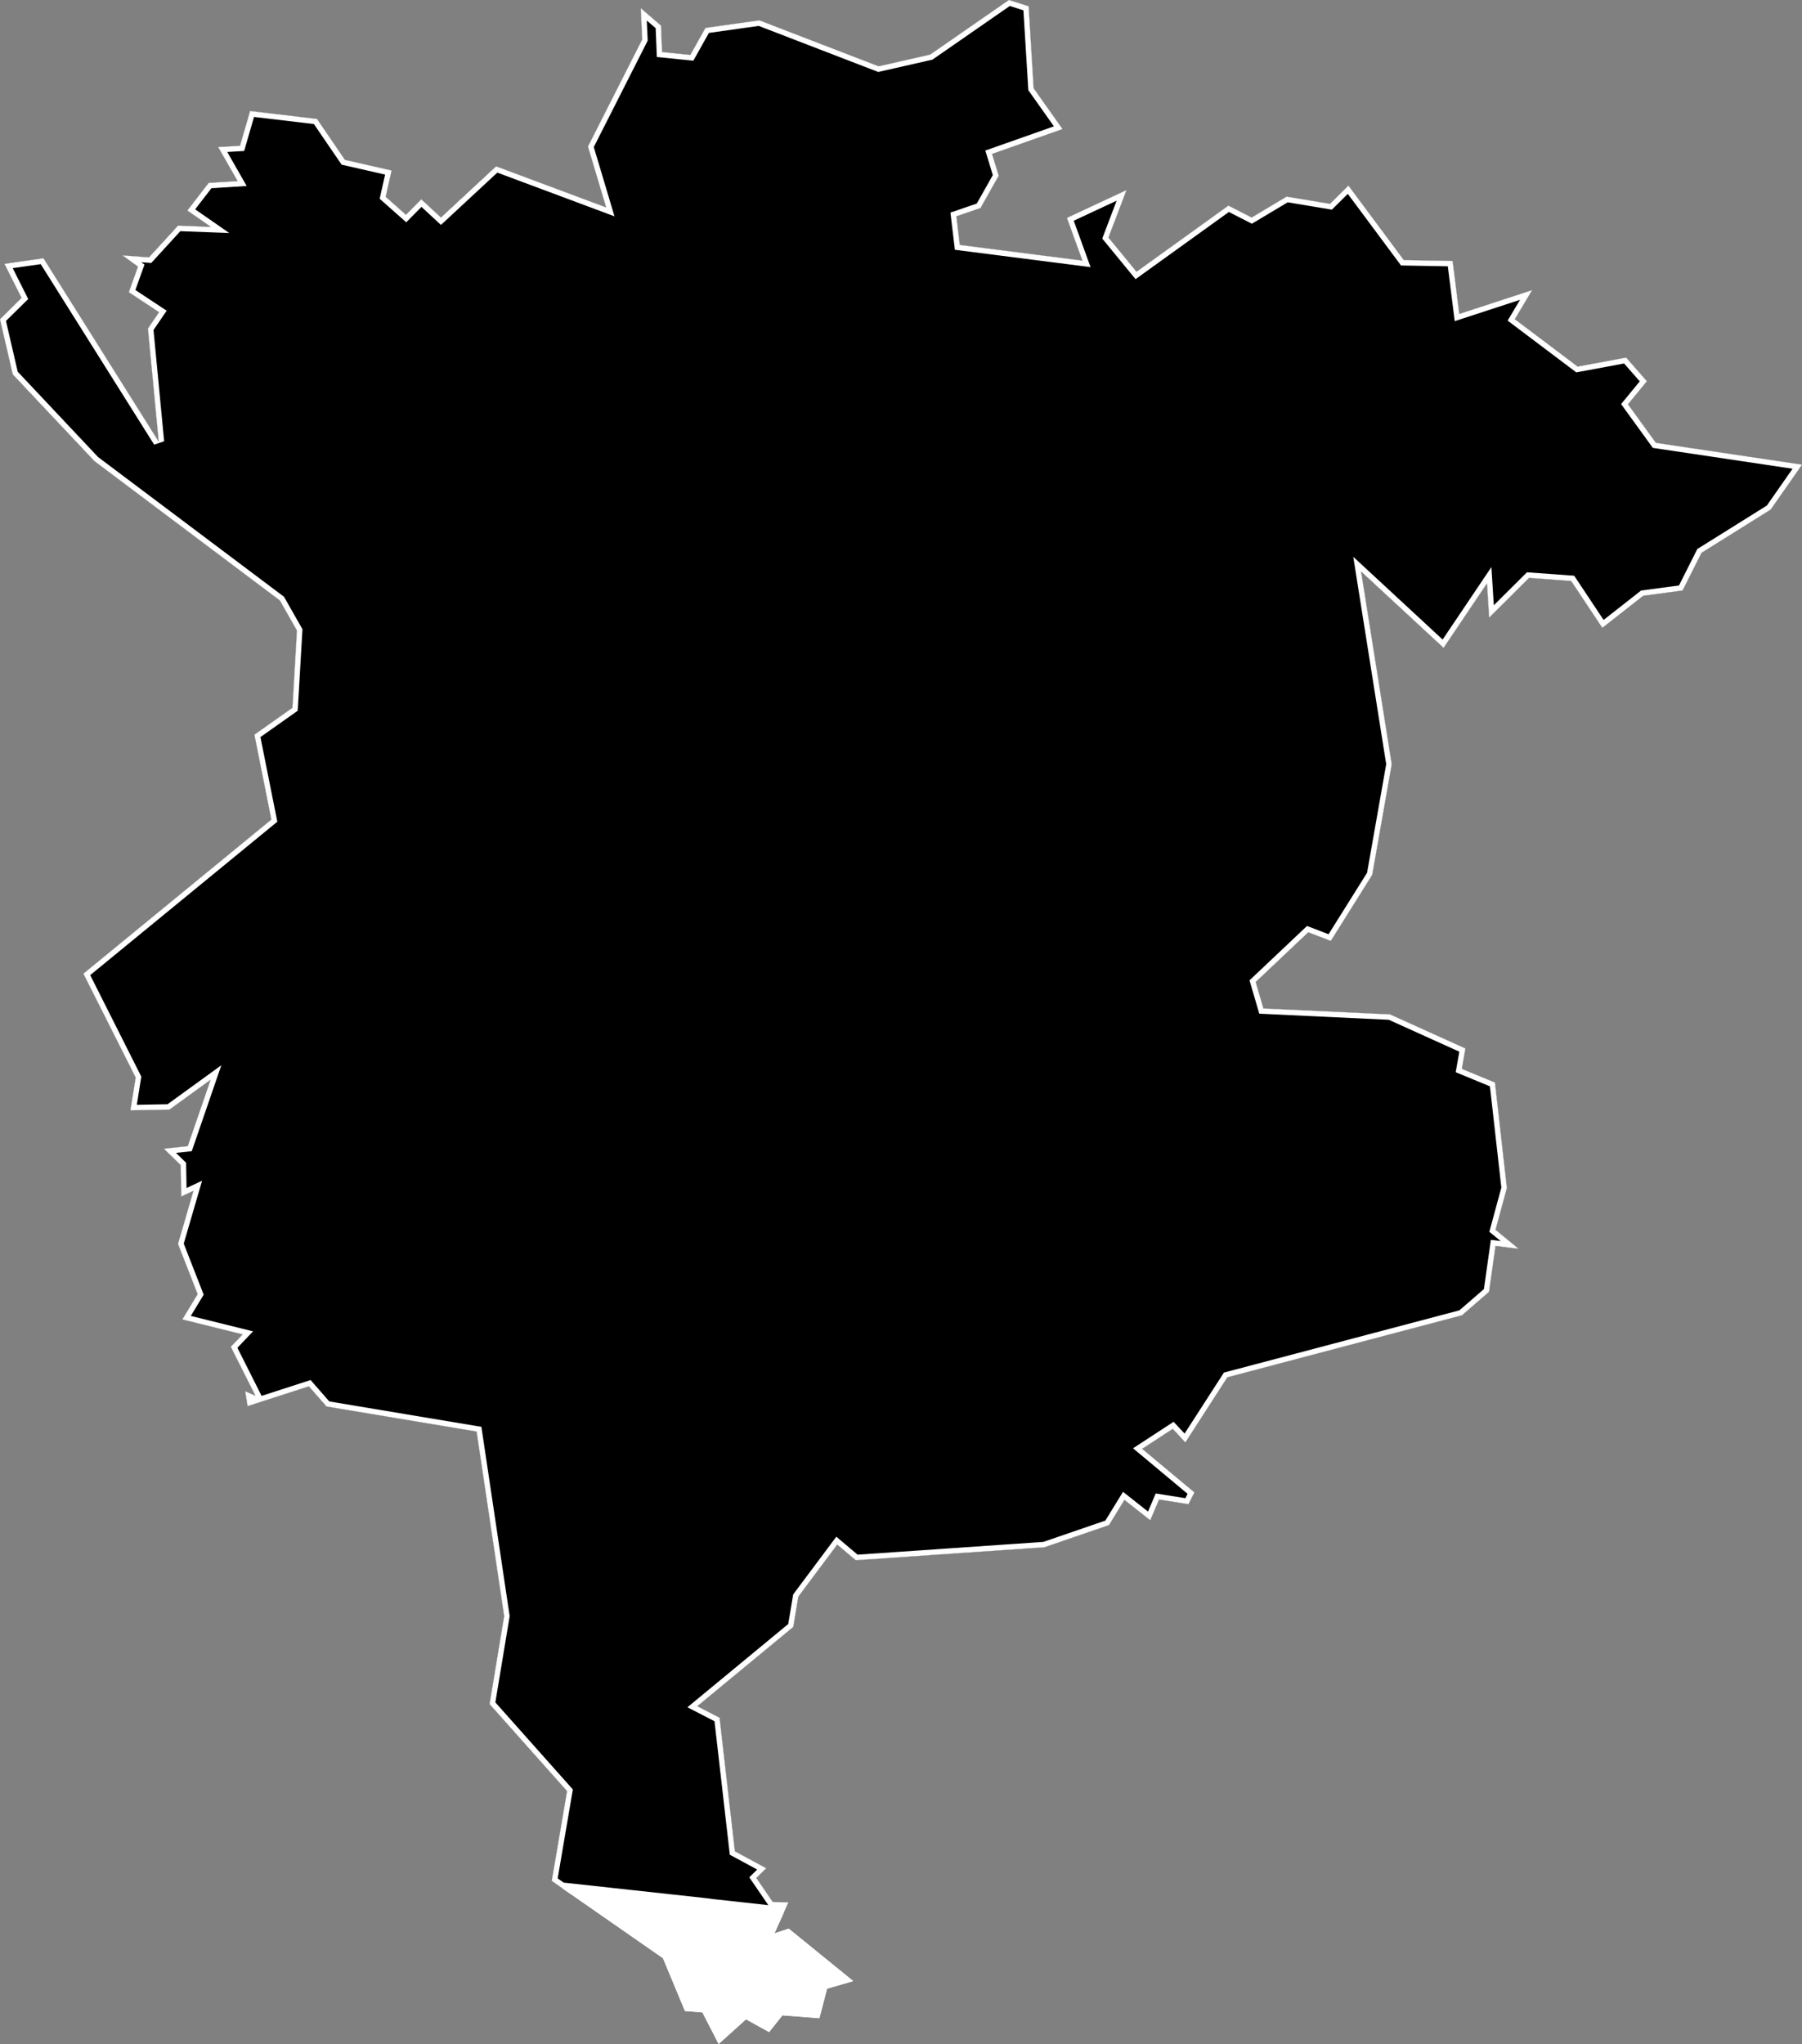 <svg xmlns="http://www.w3.org/2000/svg" xmlns:xlink="http://www.w3.org/1999/xlink" viewBox="0 0 1000 1134">
             <rect x="0" y="0" width="1000" height="1134" fill="#808080" stroke="none"/>
             <defs>
               <path id="area" d="M 0 177.1 L 7.1 207.7 52.4 255.8 155.3 333.1 164.8 349.8 162.3 392.7 141.2 407.6 150.6 454.7 46.3 540.2 75.3 597.8 72.4 616 94 615.6 116.9 599 104.2 635.9 91 637.3 100.3 646.4 100.6 663.8 107.4 660.6 98.8 690.1 109.7 718 101.2 732 134.7 740.3 128.1 747.2 141.8 774.4 136.1 771.9 137.4 780.1 171.4 769.1 181.2 780.3 264.5 794.2 279.8 896.6 271.7 945.4 314.7 993.7 306.2 1043.5 367.9 1086.4 380.1 1115.7 389.8 1116.5 398.8 1134 414 1120.3 426.8 1127.4 434.2 1118.1 454.7 1119.7 459 1103.3 473.5 1099.1 437.7 1070 429.8 1072.6 437.5 1055.4 428.8 1055.2 419.7 1041.9 425.2 1036.5 407.8 1027.1 399.3 953 386.9 946.6 440.2 902.6 443 885.8 464.6 856.9 474.9 865.6 579.6 858.4 615.4 846.1 624 832.1 638.3 843.4 643.2 831.9 659.5 834.5 662.8 828 633.8 803.8 650.8 792.7 657.8 800.2 681.1 764.1 811.3 729.7 826.3 716.7 829.9 691.2 842.7 692.8 829.9 682.3 836.2 659.1 829.6 600.6 811.2 593 813.2 581.7 771.4 562.8 701.1 559.5 696.8 544.8 726 517.2 738.5 522 761.5 485.3 772.3 424 755.3 317 801.1 359.4 825.2 323.6 826.4 342.6 848.5 320.6 871.9 322.3 889.2 348.3 911.9 330.5 933.7 327.6 944.2 306.7 982.6 282.7 1000 257.8 918.9 245.7 903.4 224.3 913.9 211.5 902.4 198.4 875.5 203.4 840.6 177.1 850.2 161 809.8 174.2 806.1 144.8 779 144.3 748.3 103 738.1 113.1 714 109.1 694.6 120.7 681.7 114.1 630.7 150.8 615.1 131.8 625.1 105.5 592.1 120.9 600.7 144.6 532.6 135.9 530.7 120 544.1 115.4 554.2 97.5 550.5 85.4 589.6 71.6 573.6 49 570.8 3.5 559.9 0 516.2 30.3 487.6 36.8 421.4 11.3 391.5 15.5 383.1 30.5 367.4 28.9 366.8 14.2 355.6 4.6 356.4 21.9 326.3 81.3 336.4 115.1 275.3 92.3 244.7 120.7 233.8 110.6 225.3 119.2 214 109.2 217.3 94.6 191.4 88.7 175.9 66 138.8 61.6 133.2 80.9 121.1 81.6 131.9 100.5 115.8 101.5 104 116.8 117.1 125.9 98.8 125.2 82.7 142.8 68 141.7 76.6 147.9 71.5 162.1 88.3 173.2 82.1 182.3 88.1 245.1 24.1 143.3 2.5 146.4 12 165.3 Z" />
               <clipPath id="clip">
                 <use xlink:href="#area"/>
               </clipPath>
             </defs>
             <g>
               <use xlink:href="#area" fill="white" stroke="white" stroke-width="6" clip-path="url(#clip)"/>
               <path d="M 434.9 1061 L 429.4 1060.4 423.9 1059.7 418.4 1059.1 412.9 1058.5 407.4 1057.9 401.9 1057.3 396.4 1056.7 390.9 1056 385.4 1055.4 379.9 1054.8 374.4 1054.2 368.9 1053.6 363.4 1053 357.9 1052.4 352.4 1051.8 346.9 1051.2 341.4 1050.6 335.9 1050 330.4 1049.4 324.9 1048.8 319.4 1048.2 313.9 1047.6 311.8 1047.4 306.2 1043.5 314.7 993.7 271.7 945.4 279.8 896.6 264.5 794.2 181.2 780.3 171.4 769.1 137.4 780.1 136.1 771.9 141.8 774.4 128.1 747.2 134.7 740.3 101.2 732 109.7 718 98.8 690.1 107.4 660.6 100.6 663.8 100.3 646.4 91 637.3 104.2 635.9 116.9 599 94 615.6 72.4 616 75.3 597.8 46.3 540.2 150.6 454.7 141.2 407.6 162.3 392.7 164.8 349.8 155.3 333.1 52.4 255.8 7.1 207.7 0 177.1 12 165.3 2.5 146.4 24.1 143.3 88.1 245.1 82.1 182.3 88.3 173.2 71.5 162.1 76.6 147.9 68 141.7 82.7 142.8 98.8 125.2 117.1 125.9 104 116.8 115.8 101.5 131.9 100.5 121.1 81.6 133.2 80.9 138.8 61.6 175.9 66 191.4 88.7 217.3 94.6 214 109.2 225.3 119.2 233.8 110.6 244.7 120.7 275.3 92.3 336.4 115.1 326.3 81.3 356.4 21.9 355.6 4.6 366.8 14.2 367.4 28.9 383.1 30.5 391.5 15.5 421.4 11.3 487.6 36.8 516.2 30.3 559.9 0 570.8 3.5 573.6 49 589.6 71.6 550.5 85.4 554.2 97.5 544.1 115.4 530.7 120 532.6 135.9 600.7 144.6 592.1 120.9 625.1 105.5 615.1 131.8 630.7 150.8 681.7 114.1 694.6 120.7 714 109.1 738.1 113.1 748.3 103 779 144.3 806.1 144.8 809.8 174.2 850.2 161 840.6 177.1 875.5 203.4 902.4 198.4 913.9 211.5 903.4 224.3 918.9 245.7 1000 257.8 982.6 282.7 944.2 306.7 933.7 327.6 911.9 330.5 889.2 348.3 871.9 322.3 848.5 320.6 826.4 342.6 825.2 323.6 801.1 359.4 755.3 317 772.3 424 761.5 485.3 738.5 522 726 517.2 696.8 544.8 701.1 559.5 771.4 562.8 813.2 581.7 811.2 593 829.6 600.6 836.2 659.1 829.9 682.3 842.7 692.8 829.9 691.2 826.3 716.7 811.3 729.7 681.1 764.1 657.8 800.2 650.8 792.7 633.8 803.8 662.8 828 659.5 834.5 643.2 831.9 638.3 843.4 624 832.1 615.4 846.1 579.6 858.4 474.9 865.6 464.6 856.9 443 885.8 440.2 902.6 386.9 946.6 399.3 953 407.8 1027.1 425.2 1036.5 419.7 1041.9 428.8 1055.2 437.5 1055.4 435 1061 Z" fill="black" stroke="white" stroke-width="6" clip-path="url(#clip)" />
             </g>
           </svg>